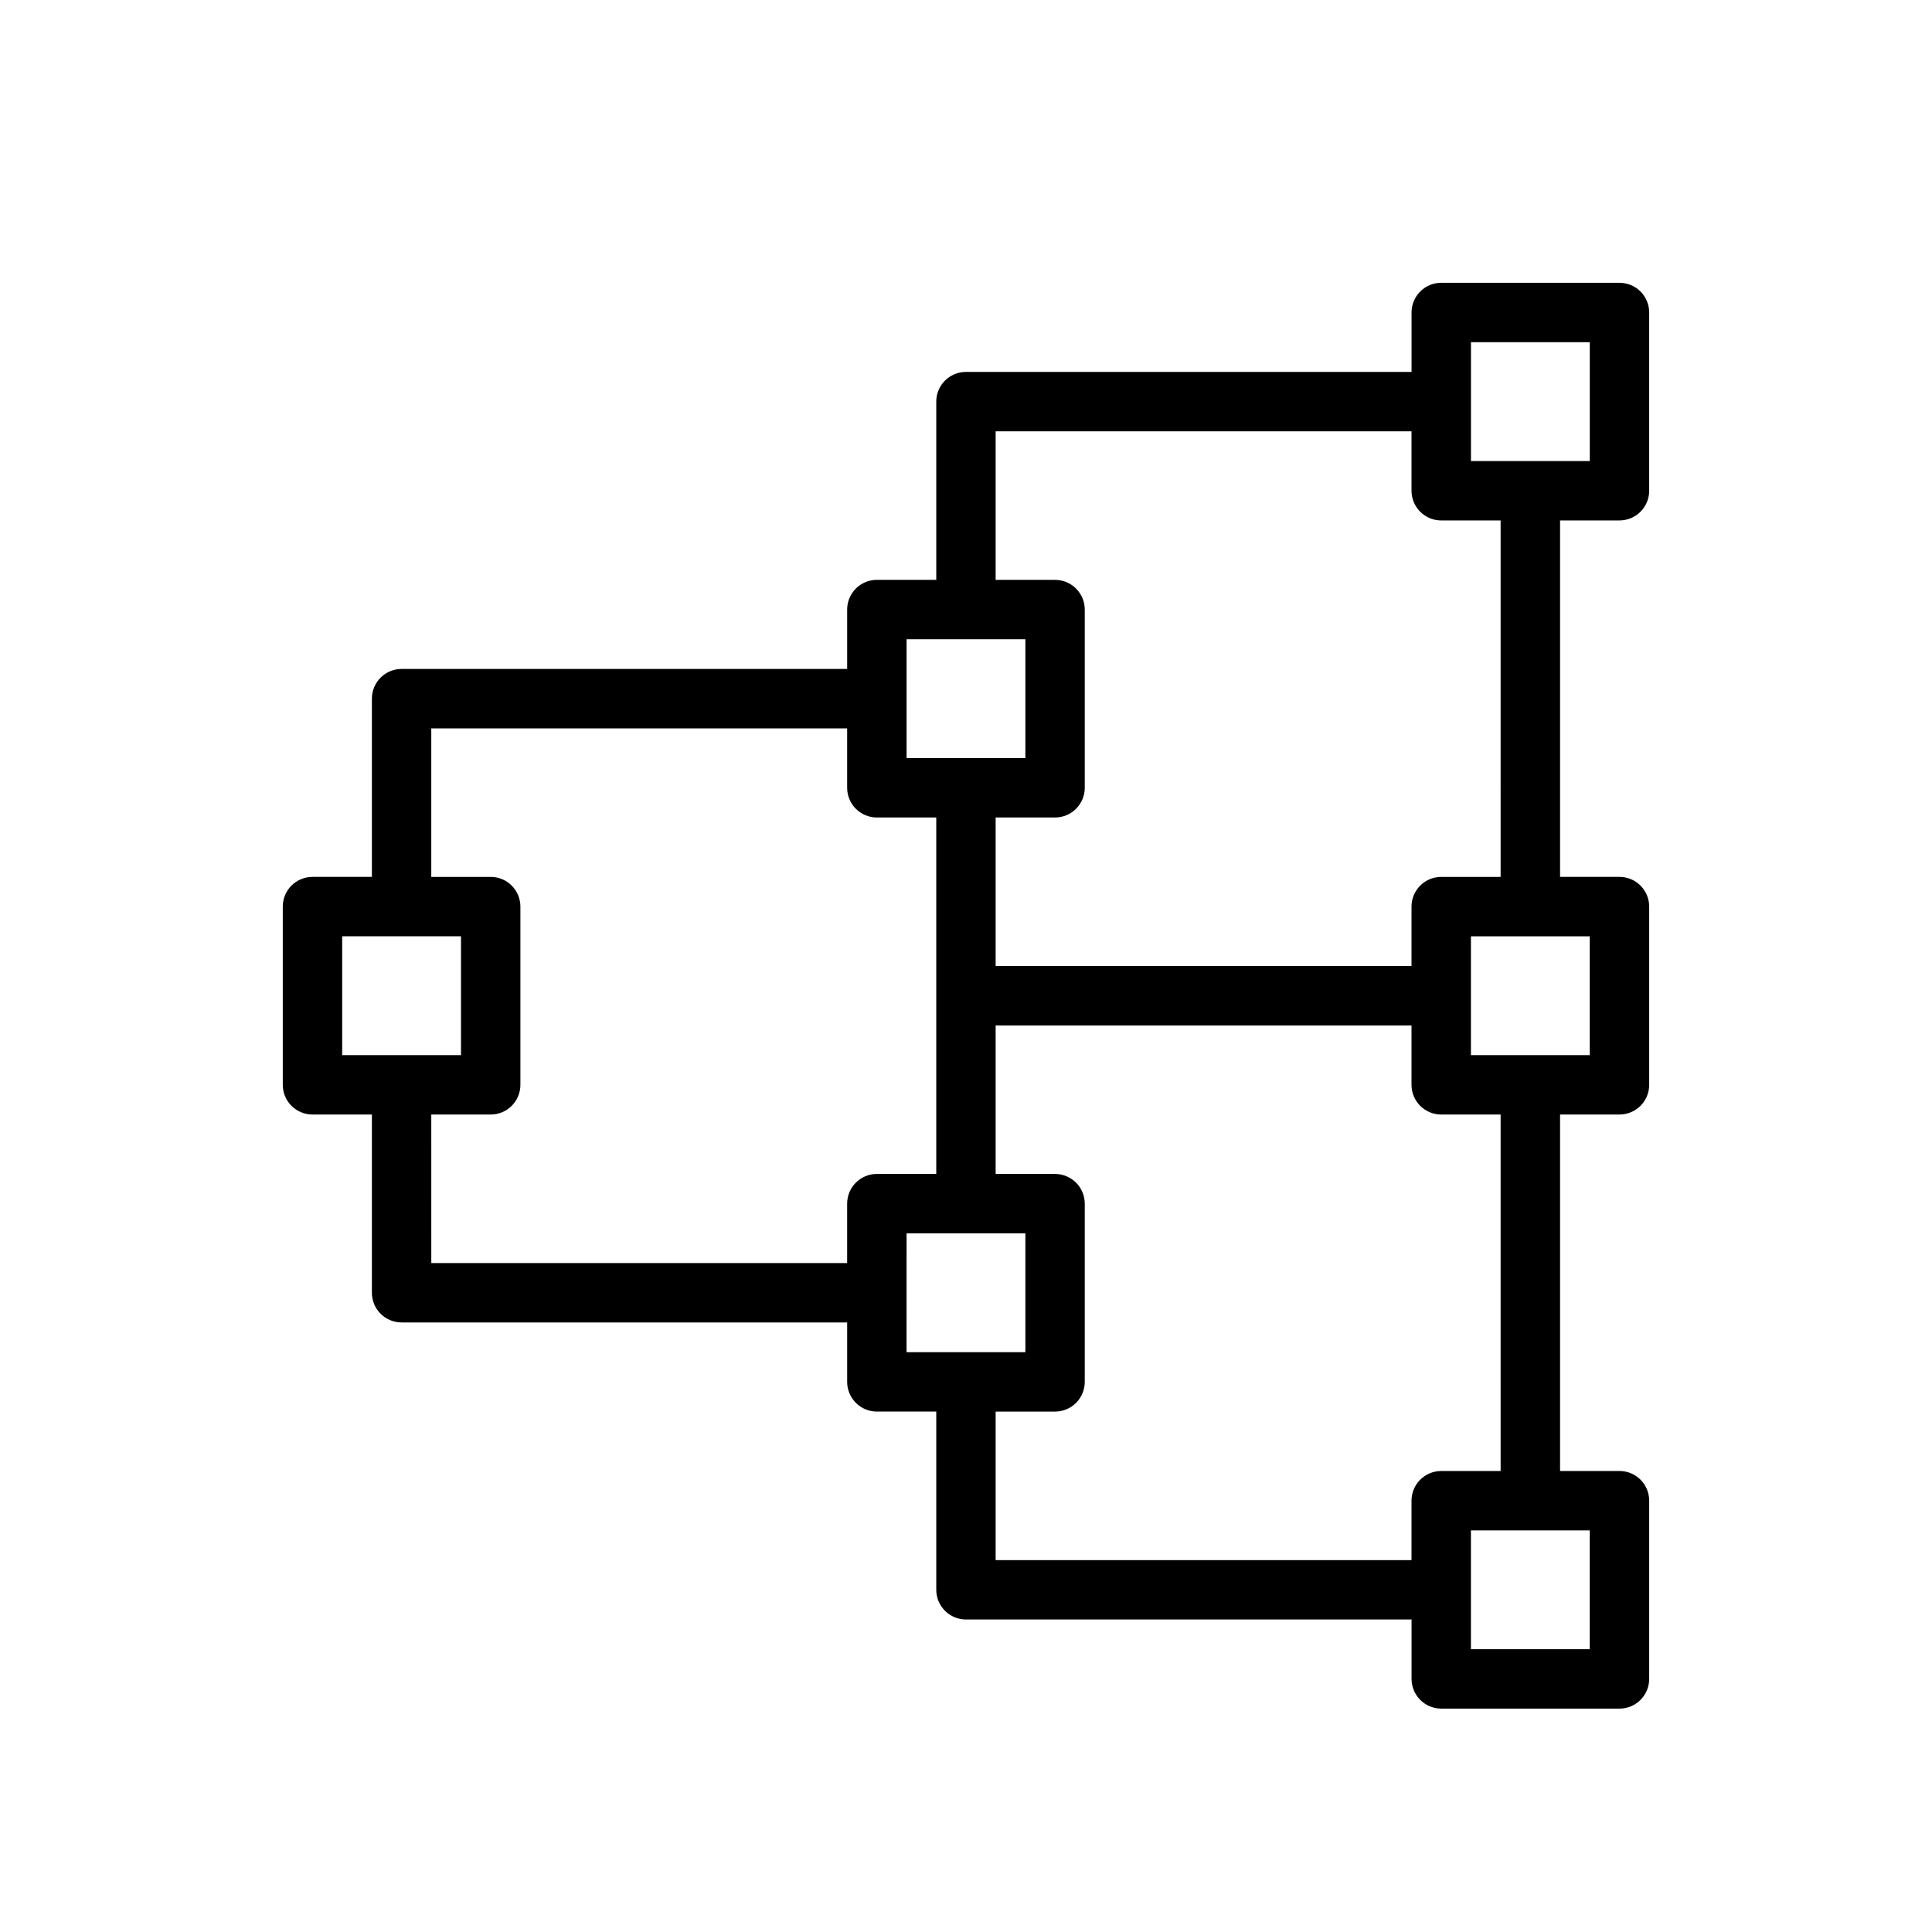 <?xml version="1.0" encoding="UTF-8"?>
<!-- Uploaded to: SVG Repo, www.svgrepo.com, Generator: SVG Repo Mixer Tools -->
<svg fill="#000000" width="800px" height="800px" version="1.1" viewBox="144 144 512 512" xmlns="http://www.w3.org/2000/svg">
 <path d="m573.18 281.92c2.086 0 4.09-0.828 5.566-2.305 1.477-1.477 2.305-3.481 2.305-5.566v-47.234c0-2.086-0.828-4.09-2.305-5.566-1.477-1.477-3.481-2.305-5.566-2.305h-47.234c-4.348 0-7.871 3.523-7.871 7.871v15.742l-118.08 0.004c-4.348 0-7.875 3.523-7.875 7.871v47.23l-15.742 0.004c-4.348 0-7.871 3.523-7.871 7.871v15.742h-118.08c-4.348 0-7.871 3.523-7.871 7.871v47.23l-15.746 0.004c-4.348 0-7.871 3.523-7.871 7.871v47.234c0 2.086 0.828 4.09 2.305 5.566 1.477 1.473 3.481 2.305 5.566 2.305h15.742v47.23h0.004c0 2.09 0.828 4.09 2.305 5.566 1.477 1.477 3.481 2.305 5.566 2.305h118.08v15.746c0 2.086 0.828 4.09 2.305 5.566 1.477 1.477 3.477 2.305 5.566 2.305h15.742v47.234c0 2.086 0.832 4.09 2.309 5.566 1.477 1.477 3.477 2.305 5.566 2.305h118.08v15.742c0 2.09 0.832 4.09 2.305 5.566 1.477 1.477 3.481 2.309 5.566 2.309h47.234c2.086 0 4.09-0.832 5.566-2.309 1.477-1.477 2.305-3.477 2.305-5.566v-47.23c0-2.09-0.828-4.09-2.305-5.566-1.477-1.477-3.481-2.305-5.566-2.305h-15.746v-94.465h15.746c2.086 0 4.09-0.832 5.566-2.305 1.477-1.477 2.305-3.481 2.305-5.566v-47.234c0-2.086-0.828-4.09-2.305-5.566s-3.481-2.305-5.566-2.305h-15.746v-94.465zm-39.359-47.23h31.488v31.488h-31.488zm-149.57 78.719h31.488v31.488h-31.488zm-149.57 78.719h31.488v31.488h-31.488zm23.617 86.594-0.004-39.359h15.746c2.086 0 4.09-0.832 5.566-2.305 1.477-1.477 2.305-3.481 2.305-5.566v-47.234c0-2.086-0.828-4.09-2.305-5.566-1.477-1.477-3.481-2.305-5.566-2.305h-15.746v-39.359h110.21v15.742c0 2.09 0.828 4.09 2.305 5.566 1.477 1.477 3.477 2.305 5.566 2.305h15.742v94.465h-15.742c-4.348 0-7.871 3.527-7.871 7.875v15.742zm125.95-7.871h31.488v31.488h-31.492zm181.05 110.21h-31.488v-31.488h31.488zm-23.617-47.23h-15.746c-4.348 0-7.871 3.523-7.871 7.871v15.742h-110.21v-39.359h15.742c2.09 0 4.09-0.828 5.566-2.305 1.477-1.477 2.309-3.481 2.309-5.566v-47.23c0-2.09-0.832-4.094-2.309-5.566-1.477-1.477-3.477-2.309-5.566-2.309h-15.742v-39.359h110.21v15.746c0 2.086 0.832 4.09 2.305 5.566 1.477 1.473 3.481 2.305 5.566 2.305h15.742zm23.617-110.21-31.488-0.004v-31.488h31.488zm-23.617-47.23-15.746-0.004c-4.348 0-7.871 3.523-7.871 7.871v15.742l-110.21 0.004v-39.363h15.742c2.09 0 4.09-0.828 5.566-2.305 1.477-1.477 2.309-3.477 2.309-5.566v-47.23c0-2.09-0.832-4.09-2.309-5.566-1.477-1.477-3.477-2.305-5.566-2.305h-15.742v-39.363h110.21v15.746c0 2.086 0.832 4.09 2.305 5.566 1.477 1.477 3.481 2.305 5.566 2.305h15.742z"/>
</svg>